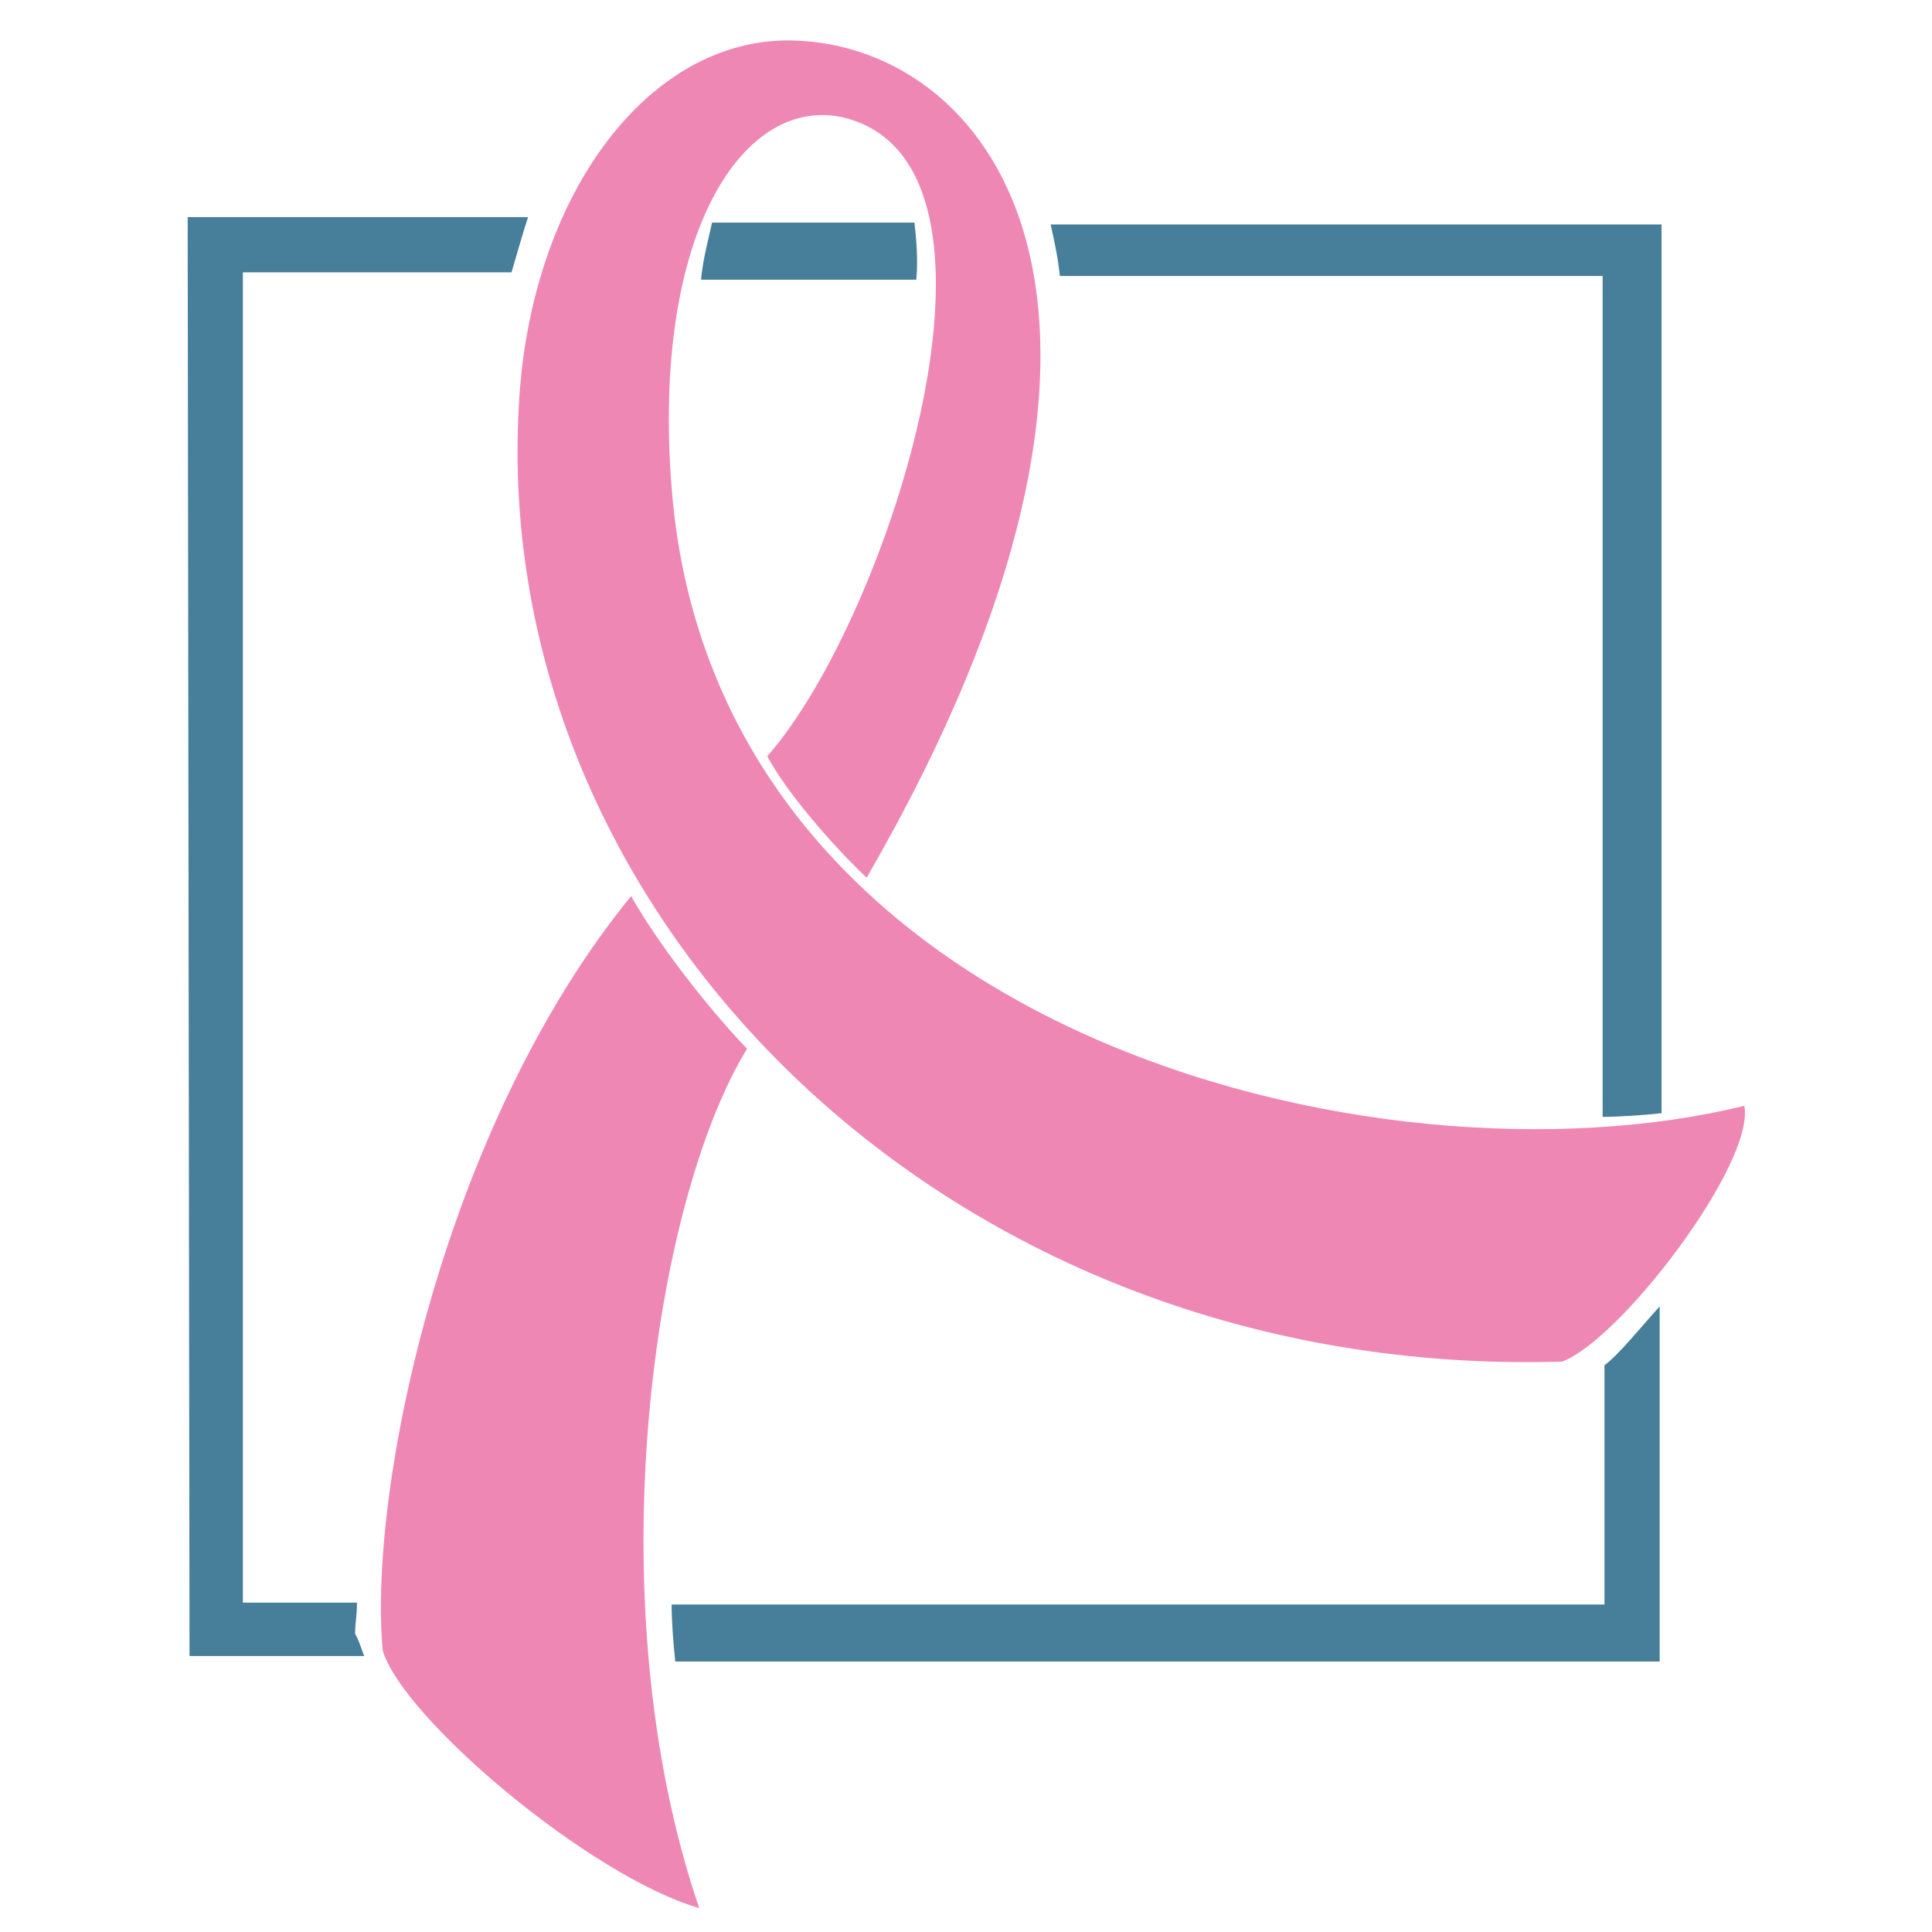 <?xml version="1.0" encoding="utf-8"?>
<!-- Generator: Adobe Illustrator 26.3.1, SVG Export Plug-In . SVG Version: 6.00 Build 0)  -->
<svg version="1.1" id="Ebene_1" xmlns="http://www.w3.org/2000/svg" xmlns:xlink="http://www.w3.org/1999/xlink" x="0px" y="0px"
	 viewBox="0 0 105 105" style="enable-background:new 0 0 105 105;" xml:space="preserve">
<style type="text/css">
	.st0{fill:#EE87B4;}
	.st1{fill:#477E9A;}
</style>
<path class="st0" d="M94.8,60.1c-20,4.9-56-4-58.3-33.6c-1.1-14,4-21.4,9.4-20.1c10.3,2.6,2.4,27.2-4.2,34.7c1,1.9,3.5,4.8,5.4,6.6
	c17.7-30.6,7.1-45.2-4-45.5c-7.9-0.2-14.3,8.5-14.9,19.8c-1.6,27.8,23.4,53,56.7,52C88.1,72.8,95.4,63.2,94.8,60.1"/>
<path class="st0" d="M40.6,57c-2.2-2.3-4.9-5.8-6.3-8.3C24.1,61.2,20,80.9,20.8,89.7c1.1,3.7,11.3,12.3,17.2,14
	C32.3,87,35.5,65.3,40.6,57"/>
<path class="st1" d="M57.1,12.2c0.2,0.9,0.4,1.8,0.5,2.8h29.5v45.7c0.9,0,2.3-0.1,3.2-0.2V12.2H57.1z"/>
<path class="st1" d="M19.4,87.1h-6.2V14.8h14.6c0.3-1,0.6-2.1,0.9-3H10.2L10.3,90h9.5c-0.1-0.2-0.3-0.9-0.5-1.2
	C19.3,88.1,19.4,87.9,19.4,87.1"/>
<path class="st1" d="M87.2,74.2v13H36.5c0,0.9,0.1,2.2,0.2,3.1h53.5V71C89.2,72.1,88,73.6,87.2,74.2"/>
<path class="st1" d="M49.7,12.1h-11c-0.2,0.9-0.5,2-0.6,3.1h11.7C49.9,14.1,49.8,13,49.7,12.1"/>
<g>
</g>
<g>
</g>
<g>
</g>
<g>
</g>
<g>
</g>
<g>
</g>
<g>
</g>
<g>
</g>
<g>
</g>
<g>
</g>
<g>
</g>
<g>
</g>
<g>
</g>
<g>
</g>
<g>
</g>
</svg>
